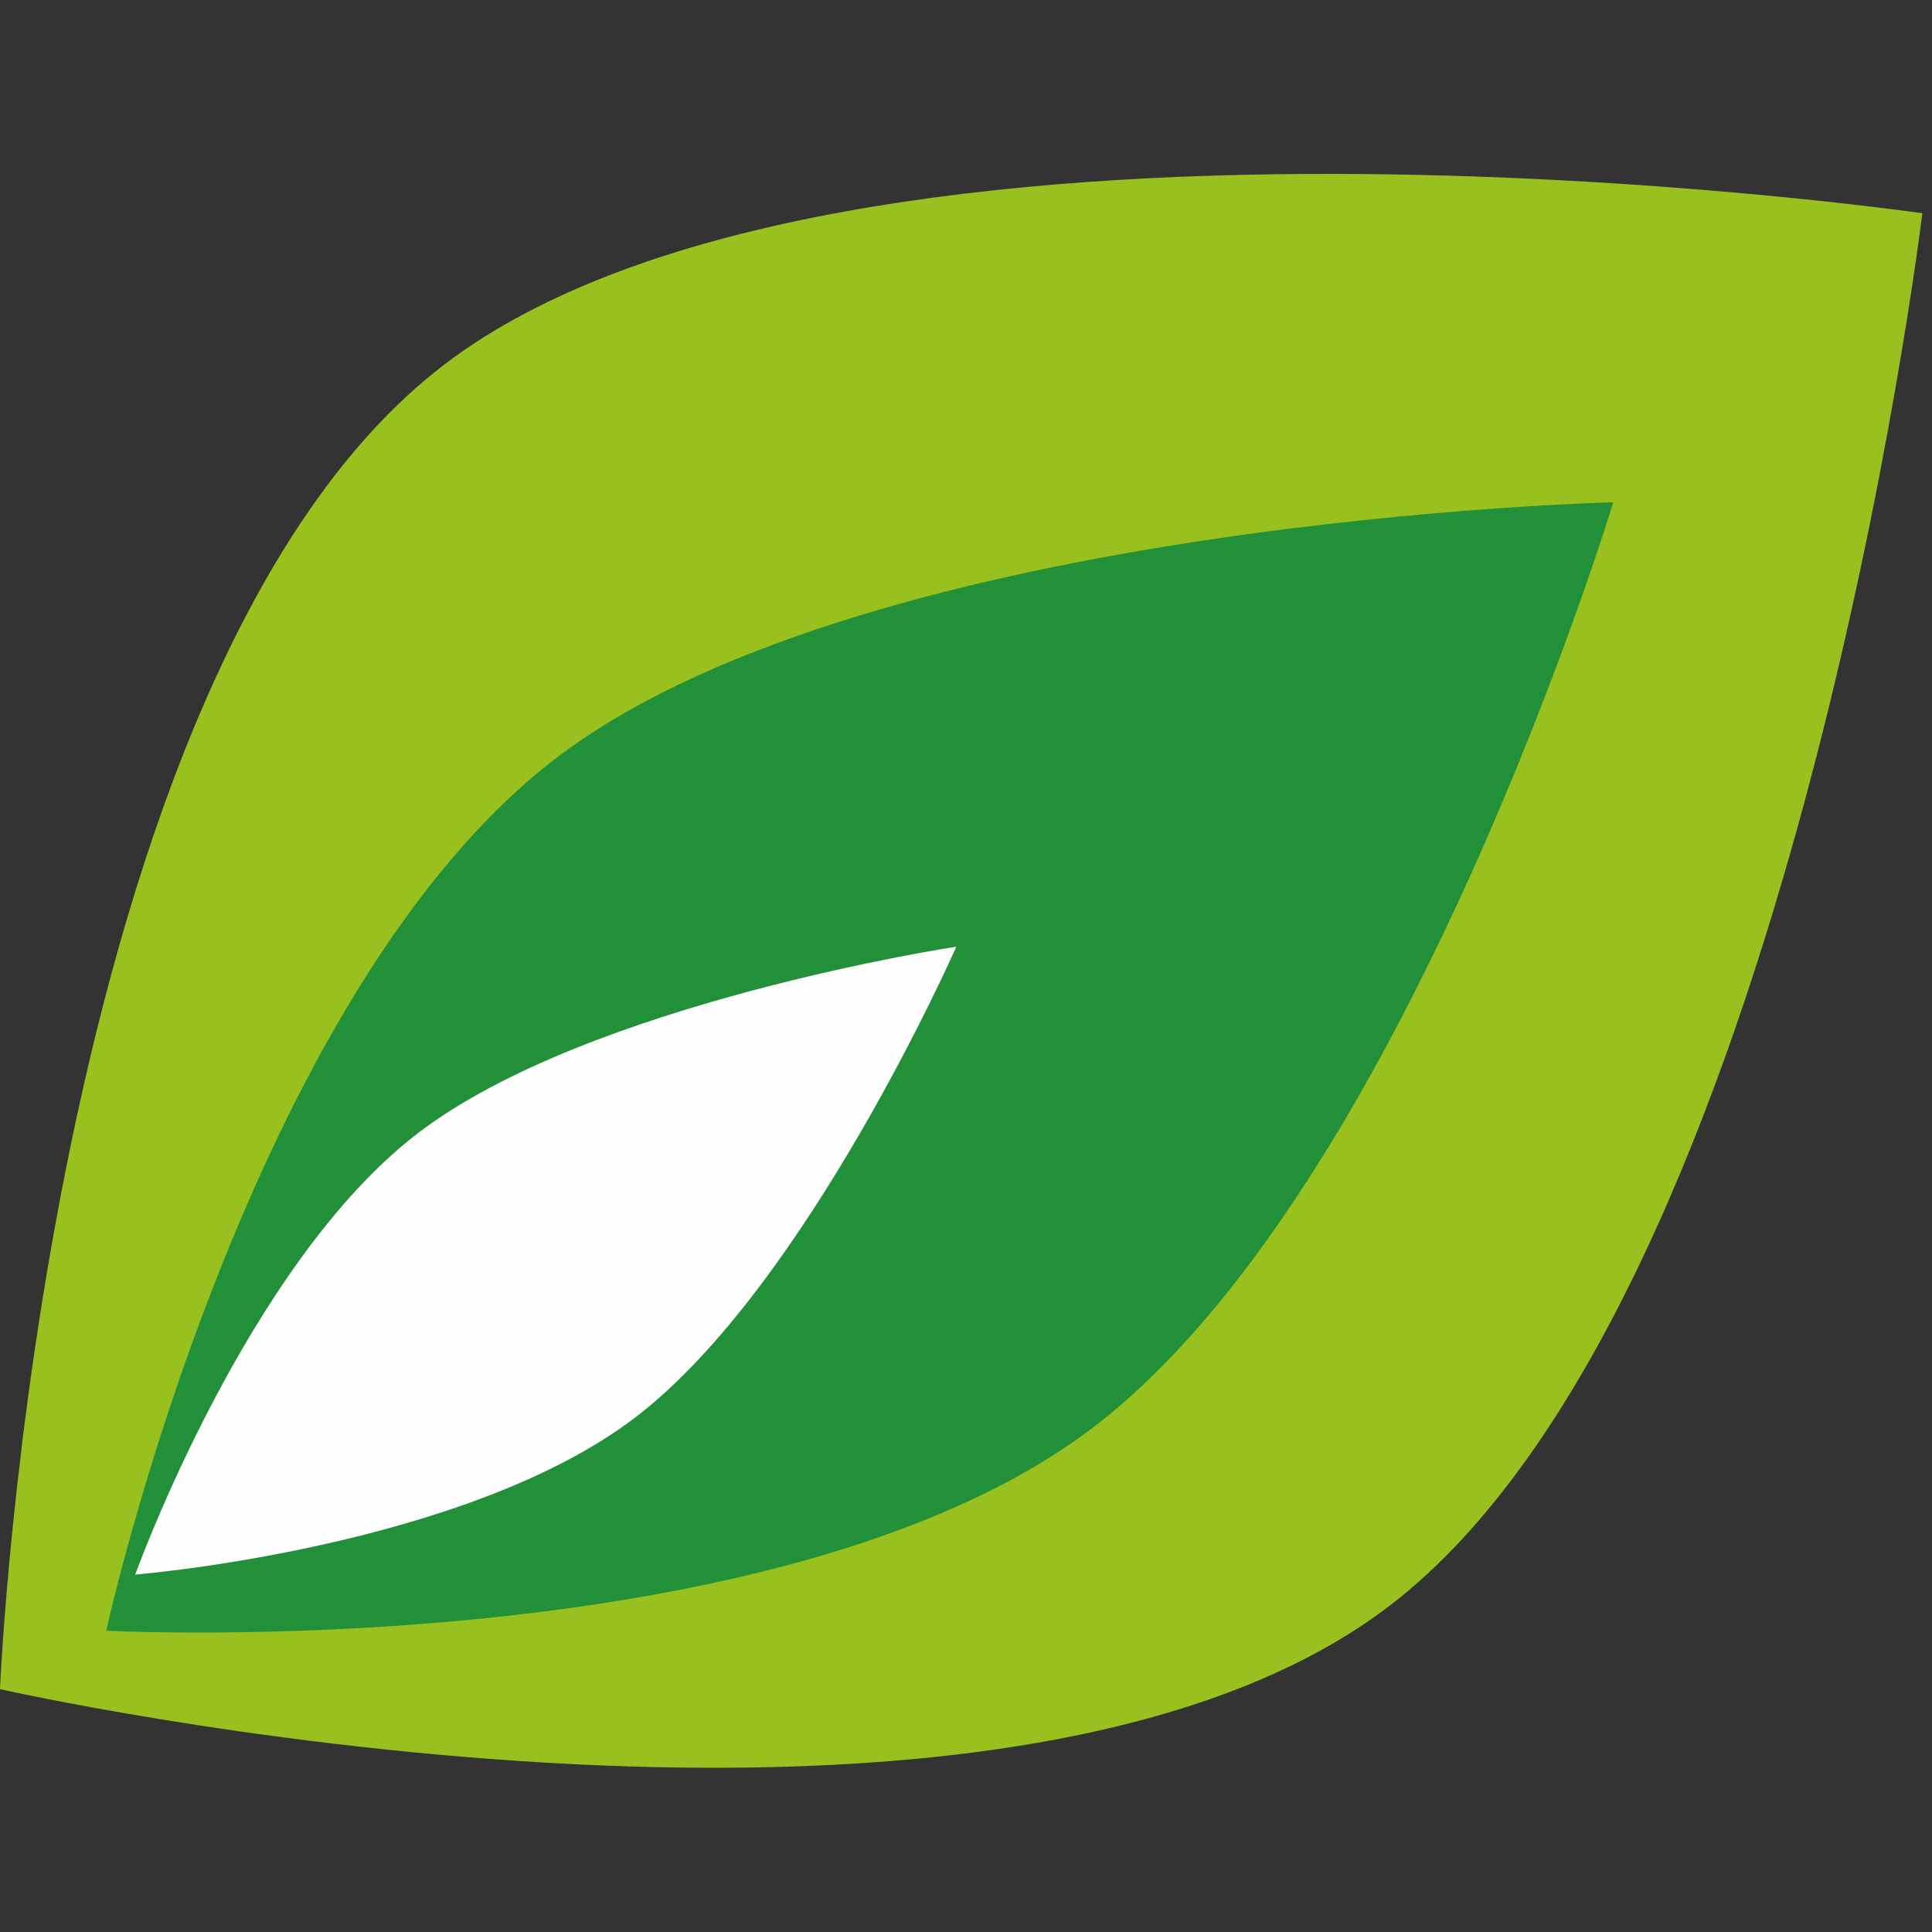 <svg xmlns="http://www.w3.org/2000/svg" version="1.1" xmlns:xlink="http://www.w3.org/1999/xlink" xmlns:svgjs="http://svgjs.com/svgjs" width="200px" height="200px"><rect width="100%" height="100%" fill="#333333" stroke="none"/><svg width="200px" height="200px" viewBox="0 0 200 200" version="1.1" xmlns="http://www.w3.org/2000/svg" xmlns:xlink="http://www.w3.org/1999/xlink">
    <title>Group 22</title>
    <g id="SvgjsG1006" stroke="none" stroke-width="1" fill="none" fill-rule="evenodd">
        <g id="SvgjsG1005">
            <rect id="SvgjsRect1004" fill="#FFFFFF" opacity="0" x="0" y="0" width="200" height="200"></rect>
            <g id="SvgjsG1003" transform="translate(0, 18)">
                <path d="M143.927,148.17 C102.436,180.04 0,156.859 0,156.859 C0,156.859 4.378,51.68 45.88,19.826 C87.381,-12.039 199,4.073 199,4.073 C199,4.073 185.428,116.31 143.927,148.17" id="SvgjsPath1002" fill="#98C01E"></path>
                <path d="M112.778,130.055 C80.248,154.425 11,150.811 11,150.811 C11,150.811 25.483,84.504 58.014,60.145 C90.544,35.785 167,34 167,34 C167,34 145.315,105.695 112.778,130.055" id="SvgjsPath1001" fill="#229038"></path>
                <path d="M65.811,128.697 C48.091,142.252 14,145 14,145 C14,145 25.543,112.855 43.268,99.301 C60.998,85.741 99,80 99,80 C99,80 83.541,115.138 65.811,128.697" id="SvgjsPath1000" fill="#FEFEFE"></path>
            </g>
        </g>
    </g>
</svg><style>@media (prefers-color-scheme: light) { :root { filter: none; } }
</style></svg>